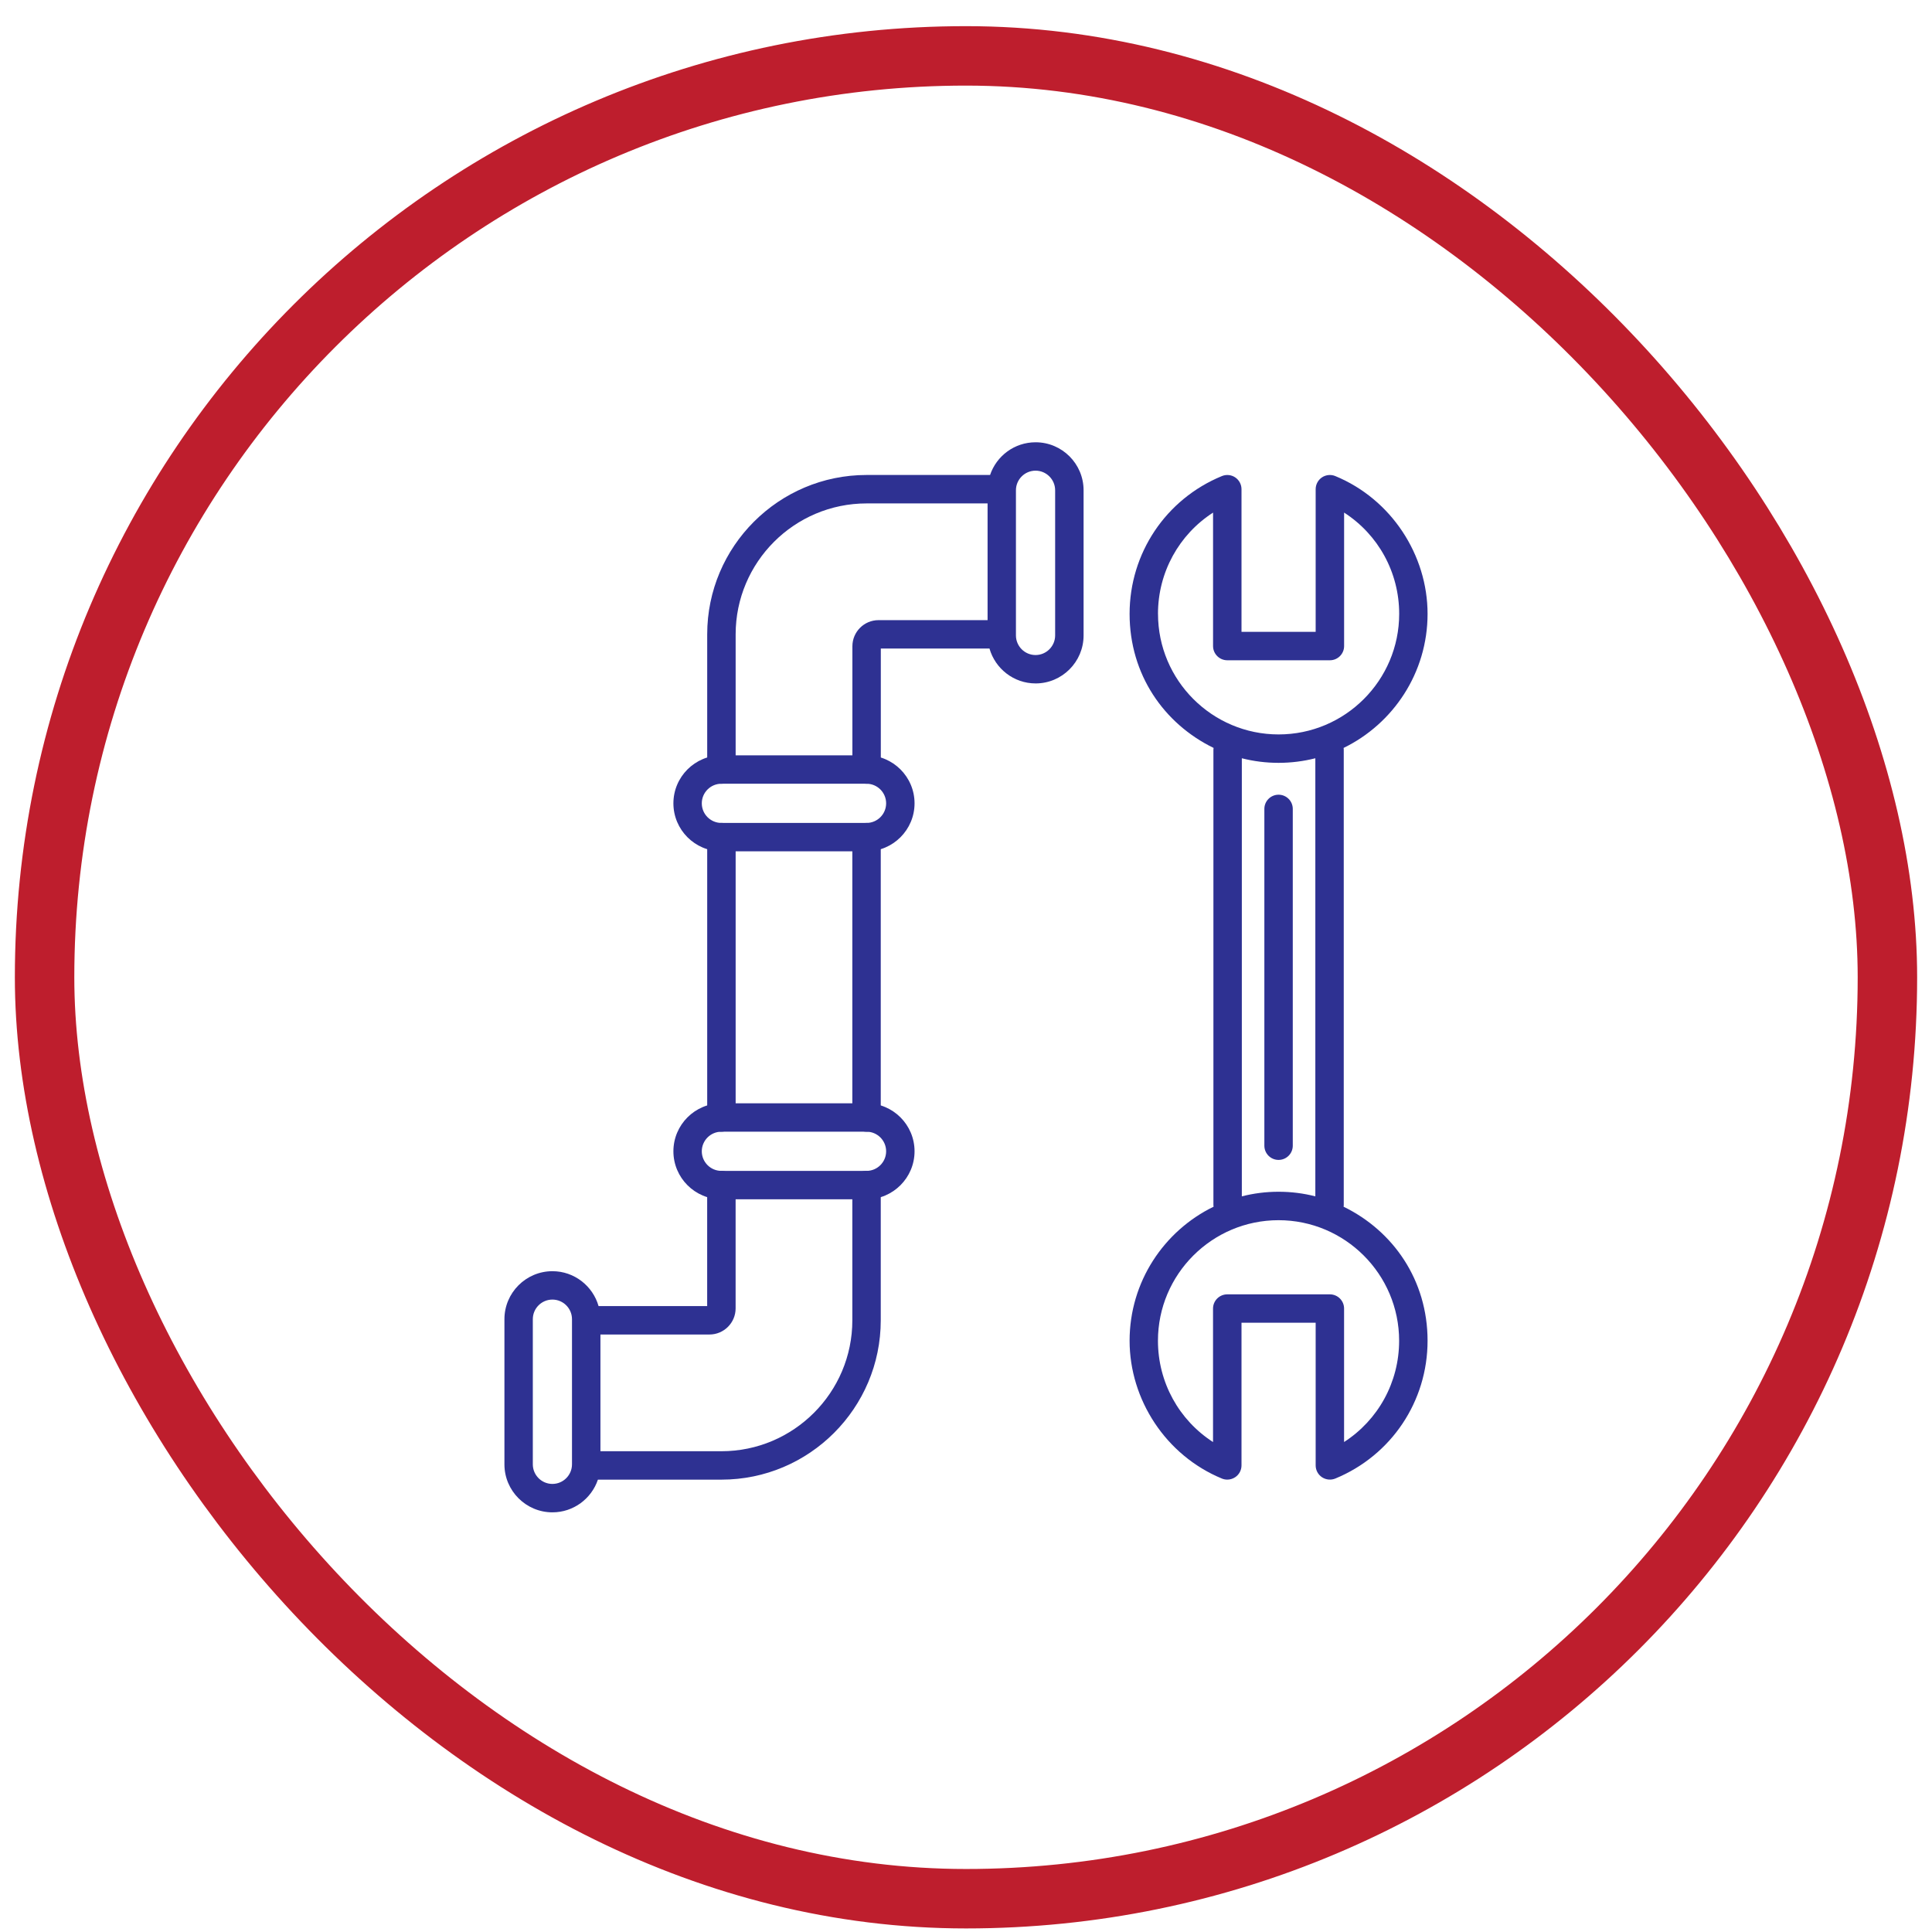 <svg width="65" height="65" viewBox="0 0 65 65" fill="none" xmlns="http://www.w3.org/2000/svg">
<g clip-path="url(#clip0_8_327)">
<path d="M24.272 38.074C24.536 38.074 24.75 37.859 24.75 37.595V28.164C24.75 27.9 24.536 27.686 24.272 27.686C24.008 27.686 23.793 27.9 23.793 28.164V37.595C23.793 37.859 24.008 38.074 24.272 38.074Z" fill="#2E3192"/>
<path d="M29.154 27.687C28.89 27.687 28.676 27.901 28.676 28.165V37.596C28.676 37.861 28.89 38.075 29.154 38.075C29.418 38.075 29.632 37.861 29.632 37.596V28.164C29.632 27.9 29.418 27.686 29.154 27.686V27.687Z" fill="#2E3192"/>
<path d="M34.84 14.88C34.129 14.88 33.525 15.342 33.31 15.98H29.154C26.198 15.98 23.793 18.385 23.793 21.341V25.89C23.793 26.154 24.008 26.368 24.272 26.368C24.536 26.368 24.75 26.154 24.75 25.89V21.342C24.75 18.913 26.726 16.937 29.155 16.937H33.226V20.864H29.557C29.072 20.864 28.678 21.258 28.678 21.742V25.89C28.678 26.154 28.892 26.368 29.156 26.368C29.42 26.368 29.634 26.154 29.634 25.89V21.819H33.29C33.483 22.495 34.105 22.993 34.842 22.993C35.732 22.993 36.456 22.269 36.456 21.378V16.495C36.456 15.604 35.732 14.88 34.842 14.88H34.84ZM35.499 21.378C35.499 21.741 35.203 22.038 34.84 22.038C34.476 22.038 34.18 21.741 34.18 21.378V16.495C34.18 16.132 34.476 15.835 34.84 15.835C35.203 15.835 35.499 16.132 35.499 16.495V21.378Z" fill="#2E3192"/>
<path d="M29.154 39.392C28.89 39.392 28.676 39.606 28.676 39.87V44.419C28.676 46.849 26.7 48.825 24.271 48.825H20.201V44.898H23.87C24.355 44.898 24.749 44.503 24.749 44.019V39.871C24.749 39.607 24.535 39.393 24.271 39.393C24.006 39.393 23.792 39.607 23.792 39.871V43.942H20.138C19.945 43.266 19.323 42.768 18.586 42.768C17.696 42.768 16.971 43.493 16.971 44.383V49.267C16.971 50.157 17.696 50.881 18.586 50.881C19.297 50.881 19.901 50.419 20.116 49.781H24.272C27.227 49.781 29.632 47.376 29.632 44.42V39.871C29.632 39.607 29.418 39.393 29.154 39.393V39.392ZM18.585 49.925C18.222 49.925 17.926 49.629 17.926 49.266V44.382C17.926 44.019 18.222 43.723 18.585 43.723C18.948 43.723 19.244 44.019 19.244 44.382V49.266C19.244 49.629 18.948 49.925 18.585 49.925Z" fill="#2E3192"/>
<path d="M45.204 40.598C45.206 40.58 45.209 40.562 45.209 40.544V25.217C45.209 25.199 45.206 25.181 45.204 25.163C46.875 24.349 48.029 22.633 48.029 20.653C48.029 18.673 46.811 16.794 44.925 16.017C44.778 15.956 44.609 15.973 44.476 16.061C44.344 16.15 44.264 16.299 44.264 16.459V21.258H41.769V16.459C41.769 16.299 41.689 16.15 41.557 16.061C41.425 15.973 41.257 15.956 41.109 16.017C39.222 16.793 38.004 18.613 38.004 20.653C38.004 22.693 39.158 24.349 40.83 25.163C40.827 25.181 40.824 25.199 40.824 25.217V40.544C40.824 40.562 40.827 40.58 40.83 40.598C39.158 41.412 38.004 43.127 38.004 45.107C38.004 47.087 39.222 48.966 41.109 49.744C41.167 49.768 41.229 49.78 41.291 49.78C41.384 49.78 41.477 49.752 41.557 49.699C41.689 49.611 41.769 49.462 41.769 49.302V44.502H44.264V49.302C44.264 49.462 44.344 49.611 44.476 49.699C44.609 49.787 44.777 49.804 44.925 49.744C46.811 48.966 48.029 47.147 48.029 45.108C48.029 43.07 46.875 41.413 45.204 40.599V40.598ZM38.959 20.653C38.959 19.255 39.667 17.984 40.812 17.246V21.736C40.812 22 41.027 22.214 41.291 22.214H44.743C45.007 22.214 45.221 22 45.221 21.736V17.245C46.366 17.983 47.074 19.253 47.074 20.652C47.074 22.889 45.254 24.709 43.017 24.709C40.781 24.709 38.96 22.889 38.96 20.652L38.959 20.653ZM41.78 25.511C42.176 25.612 42.589 25.665 43.016 25.665C43.443 25.665 43.858 25.611 44.253 25.511V40.25C43.856 40.148 43.443 40.095 43.016 40.095C42.589 40.095 42.175 40.149 41.78 40.25V25.511ZM45.22 48.516V44.025C45.22 43.761 45.006 43.547 44.742 43.547H41.29C41.026 43.547 40.811 43.761 40.811 44.025V48.516C39.666 47.778 38.958 46.507 38.958 45.108C38.958 42.872 40.778 41.052 43.015 41.052C45.252 41.052 47.072 42.872 47.072 45.108C47.072 46.507 46.364 47.778 45.219 48.516H45.22Z" fill="#2E3192"/>
<path d="M43.016 39.024C42.752 39.024 42.538 38.81 42.538 38.545V27.215C42.538 26.951 42.752 26.737 43.016 26.737C43.28 26.737 43.494 26.951 43.494 27.215V38.545C43.494 38.81 43.28 39.024 43.016 39.024Z" fill="#2E3192"/>
<path d="M29.154 28.642H24.271C23.38 28.642 22.656 27.918 22.656 27.027C22.656 26.137 23.38 25.413 24.271 25.413H29.154C30.044 25.413 30.769 26.137 30.769 27.027C30.769 27.918 30.044 28.642 29.154 28.642ZM24.271 26.368C23.907 26.368 23.611 26.664 23.611 27.027C23.611 27.391 23.907 27.687 24.271 27.687H29.154C29.517 27.687 29.813 27.391 29.813 27.027C29.813 26.664 29.517 26.368 29.154 26.368H24.271Z" fill="#2E3192"/>
<path d="M29.154 40.349H24.271C23.38 40.349 22.656 39.624 22.656 38.734C22.656 37.843 23.38 37.119 24.271 37.119H29.154C30.044 37.119 30.769 37.843 30.769 38.734C30.769 39.624 30.044 40.349 29.154 40.349ZM24.271 38.075C23.907 38.075 23.611 38.371 23.611 38.734C23.611 39.097 23.907 39.393 24.271 39.393H29.154C29.517 39.393 29.813 39.097 29.813 38.734C29.813 38.371 29.517 38.075 29.154 38.075H24.271Z" fill="#2E3192"/>
</g>
<rect x="1.5" y="1.88" width="62" height="62" rx="31" stroke="#BE1E2D" stroke-width="2"/>
<defs>
<clipPath id="clip0_8_327">
<rect width="31.059" height="36" fill="white" transform="translate(16.971 14.88)"/>
</clipPath>
</defs>
</svg>
